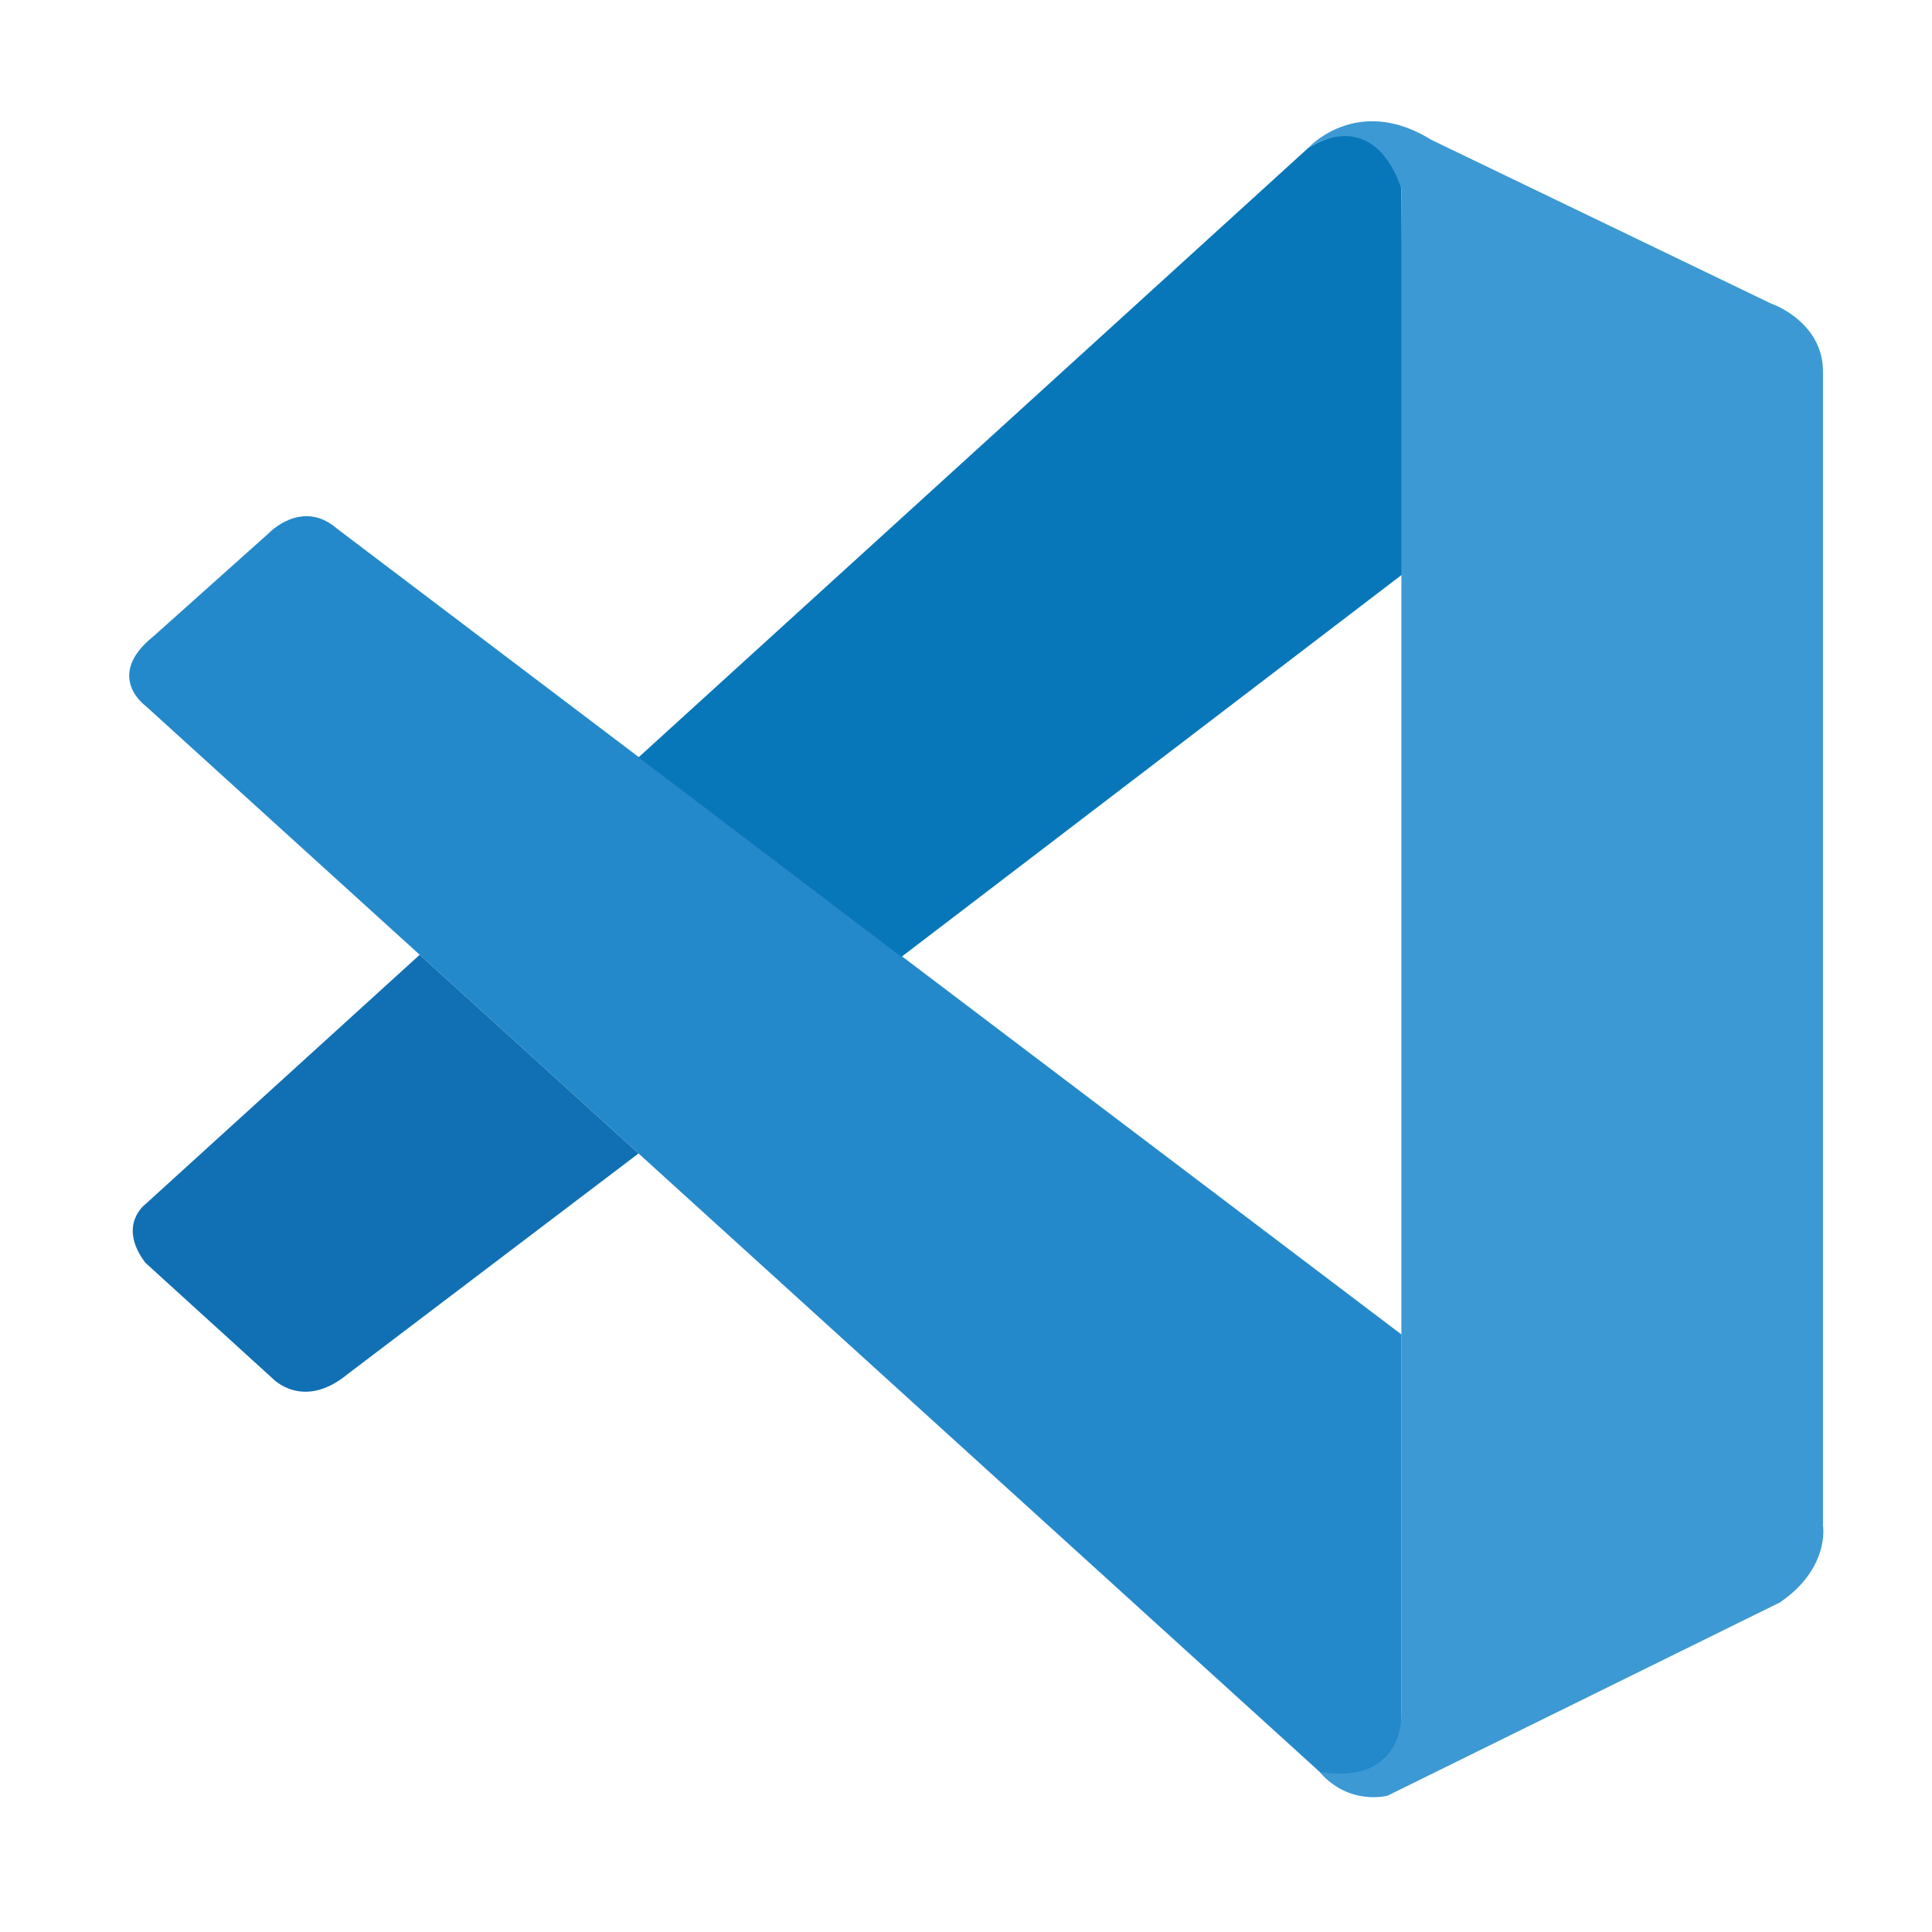 <svg width="28" height="28" fill="none" xmlns="http://www.w3.org/2000/svg"><path d="M2.106 10.227s-.598-.432.12-1.007l1.672-1.495s.478-.503.984-.065l15.43 11.681v5.601s-.009.88-1.136.783L2.106 10.227Z" fill="#2489CA"/><path d="m6.082 13.838-3.976 3.615s-.41.303 0 .847l1.846 1.679s.44.47 1.087-.065l4.215-3.197-3.172-2.88Z" fill="#1070B3"/><path d="m13.064 13.868 7.293-5.569-.047-5.572s-.31-1.216-1.35-.583l-9.707 8.833 3.81 2.89Z" fill="#0877B9"/><path d="M19.173 25.733c.424.433.938.291.938.291l5.684-2.8c.728-.497.625-1.112.625-1.112V5.388c0-.735-.753-.989-.753-.989l-4.926-2.374c-1.076-.665-1.782.12-1.782.12s.908-.653 1.351.583v22.113a1 1 0 0 1-.097.436c-.13.262-.411.506-1.087.403l.047.053Z" fill="#3C99D4"/></svg>